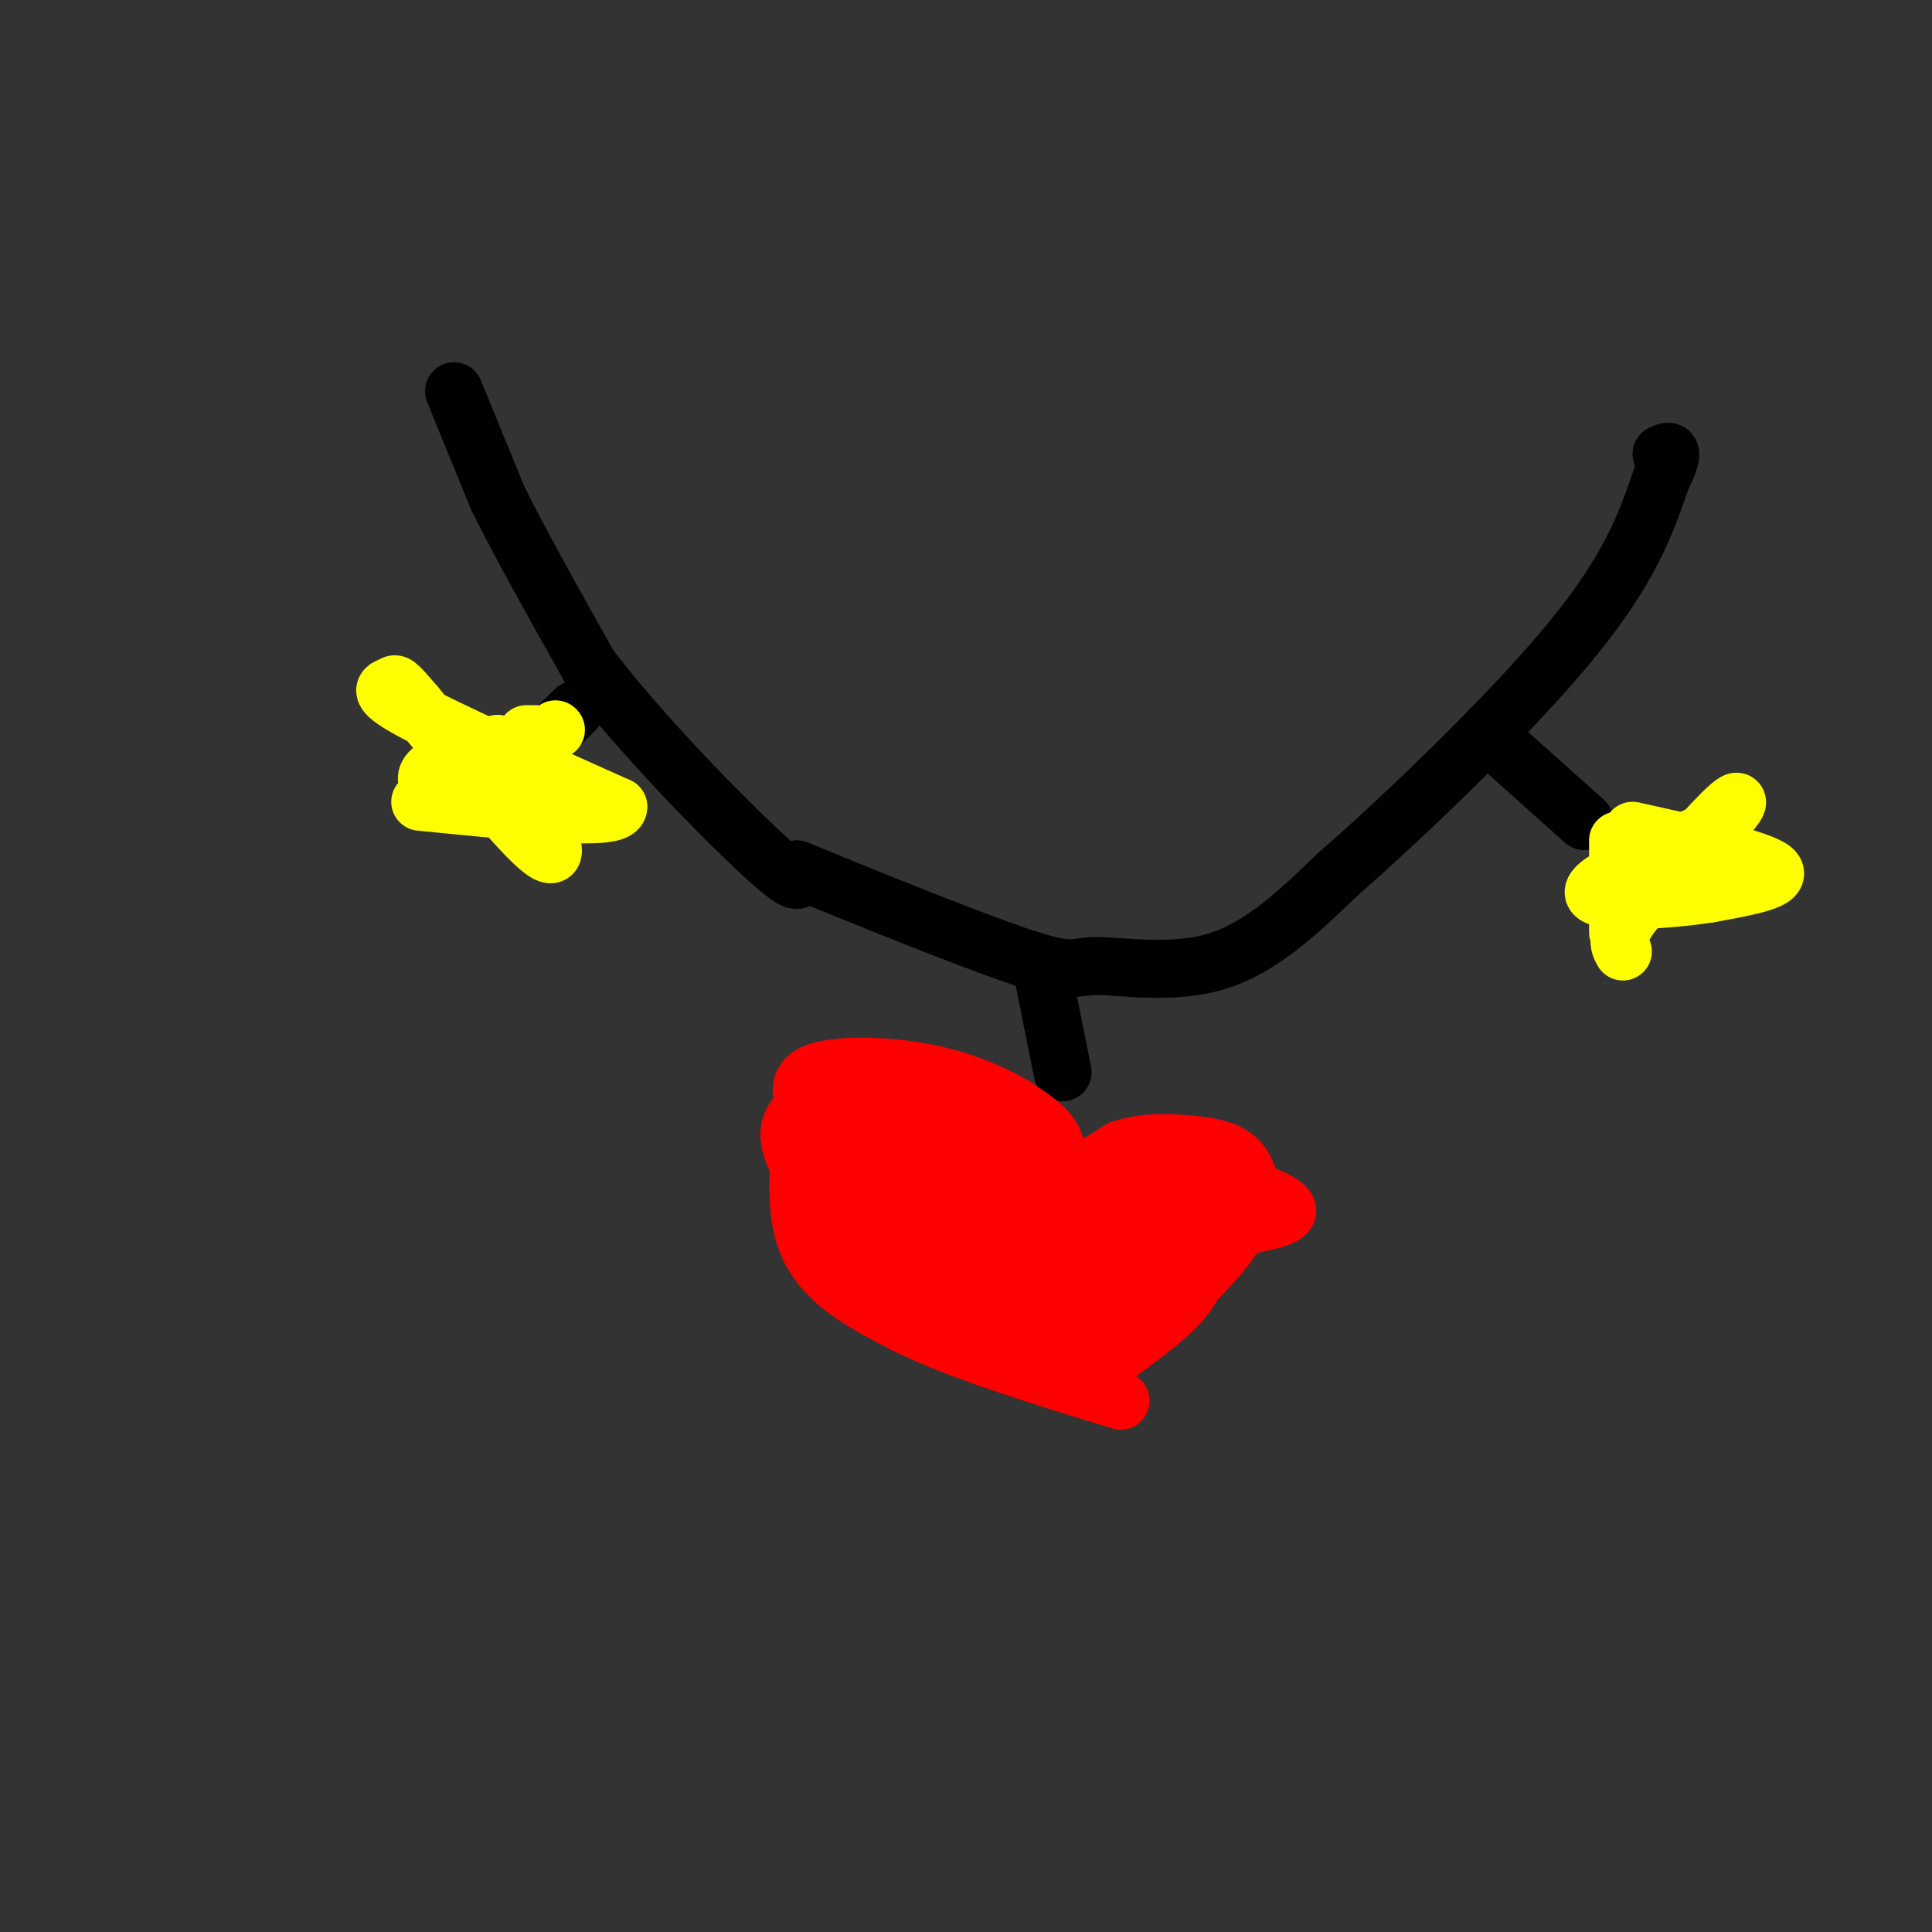 <svg viewBox='0 0 400 400' version='1.1' xmlns='http://www.w3.org/2000/svg' xmlns:xlink='http://www.w3.org/1999/xlink'><rect x="0" y="0" width="400" height="400" fill="#333333" stroke="none"/><g fill='none' stroke='#000000' stroke-width='12' stroke-linecap='round' stroke-linejoin='round'><path d='M94,81c0.000,0.000 9.000,22.000 9,22'/><path d='M103,103c4.667,9.500 11.833,22.250 19,35'/><path d='M122,138c10.644,13.978 27.756,31.422 36,39c8.244,7.578 7.622,5.289 7,3'/><path d='M165,180c10.850,4.461 34.475,14.113 46,18c11.525,3.887 10.949,2.008 16,2c5.051,-0.008 15.729,1.855 25,-1c9.271,-2.855 17.136,-10.427 25,-18'/><path d='M277,181c13.711,-11.956 35.489,-32.844 48,-48c12.511,-15.156 15.756,-24.578 19,-34'/><path d='M344,99c3.167,-6.500 1.583,-5.750 0,-5'/><path d='M216,202c0.000,0.000 4.000,20.000 4,20'/></g>
<g fill='none' stroke='#ff0000' stroke-width='12' stroke-linecap='round' stroke-linejoin='round'><path d='M218,245c0.667,-3.167 1.333,-6.333 0,-9c-1.333,-2.667 -4.667,-4.833 -8,-7'/><path d='M210,229c-4.250,-2.571 -10.875,-5.500 -19,-7c-8.125,-1.500 -17.750,-1.571 -22,0c-4.250,1.571 -3.125,4.786 -2,8'/><path d='M167,230c-1.200,6.489 -3.200,18.711 0,27c3.200,8.289 11.600,12.644 20,17'/><path d='M187,274c10.833,5.500 27.917,10.750 45,16'/><path d='M217,253c-0.250,-1.750 -0.500,-3.500 2,-6c2.500,-2.500 7.750,-5.750 13,-9'/><path d='M232,238c4.853,-1.708 10.486,-1.478 15,-1c4.514,0.478 7.907,1.206 10,4c2.093,2.794 2.884,7.656 -1,14c-3.884,6.344 -12.442,14.172 -21,22'/><path d='M235,277c-6.310,5.667 -11.583,8.833 -9,7c2.583,-1.833 13.024,-8.667 18,-14c4.976,-5.333 4.488,-9.167 4,-13'/><path d='M248,257c-2.464,-1.917 -10.625,-0.208 -17,4c-6.375,4.208 -10.964,10.917 -9,10c1.964,-0.917 10.482,-9.458 19,-18'/><path d='M241,253c-1.202,2.702 -13.708,18.458 -15,21c-1.292,2.542 8.631,-8.131 13,-14c4.369,-5.869 3.185,-6.935 2,-8'/><path d='M241,252c-0.226,-2.200 -1.790,-3.700 -4,-4c-2.210,-0.300 -5.067,0.600 -9,3c-3.933,2.400 -8.944,6.300 -6,8c2.944,1.700 13.841,1.200 21,0c7.159,-1.200 10.579,-3.100 14,-5'/><path d='M257,254c5.607,-1.333 12.625,-2.167 8,-5c-4.625,-2.833 -20.893,-7.667 -28,-8c-7.107,-0.333 -5.054,3.833 -3,8'/><path d='M234,249c-4.167,5.500 -13.083,15.250 -22,25'/><path d='M212,274c-11.422,-1.089 -28.978,-16.311 -35,-21c-6.022,-4.689 -0.511,1.156 5,7'/><path d='M182,260c8.200,5.889 26.200,17.111 34,21c7.800,3.889 5.400,0.444 3,-3'/><path d='M219,278c-0.560,-2.541 -3.459,-7.392 -11,-11c-7.541,-3.608 -19.722,-5.971 -22,-8c-2.278,-2.029 5.349,-3.722 14,-3c8.651,0.722 18.325,3.861 28,7'/><path d='M228,263c5.556,2.067 5.444,3.733 8,2c2.556,-1.733 7.778,-6.867 13,-12'/><path d='M249,253c1.131,-2.774 -2.542,-3.708 -8,-2c-5.458,1.708 -12.702,6.060 -19,8c-6.298,1.940 -11.649,1.470 -17,1'/><path d='M205,260c-3.345,-2.429 -3.208,-9.000 2,-13c5.208,-4.000 15.488,-5.429 12,-6c-3.488,-0.571 -20.744,-0.286 -38,0'/><path d='M181,241c-2.133,-3.467 11.533,-12.133 12,-15c0.467,-2.867 -12.267,0.067 -25,3'/><path d='M168,229c-5.024,2.067 -5.083,5.735 -4,9c1.083,3.265 3.310,6.126 9,9c5.690,2.874 14.845,5.760 20,5c5.155,-0.760 6.311,-5.166 7,-8c0.689,-2.834 0.911,-4.095 -3,-5c-3.911,-0.905 -11.956,-1.452 -20,-2'/><path d='M177,237c-4.274,0.810 -4.958,3.833 -2,6c2.958,2.167 9.560,3.476 14,2c4.440,-1.476 6.720,-5.738 9,-10'/><path d='M198,235c2.667,-1.833 4.833,-1.417 7,-1'/></g>
<g fill='none' stroke='#000000' stroke-width='12' stroke-linecap='round' stroke-linejoin='round'><path d='M119,147c0.000,0.000 -4.000,4.000 -4,4'/><path d='M309,153c0.000,0.000 19.000,17.000 19,17'/></g>
<g fill='none' stroke='#ffff00' stroke-width='12' stroke-linecap='round' stroke-linejoin='round'><path d='M103,154c-5.333,1.750 -10.667,3.500 -13,5c-2.333,1.500 -1.667,2.750 -1,4'/><path d='M105,156c3.844,7.111 7.689,14.222 9,18c1.311,3.778 0.089,4.222 -5,-1c-5.089,-5.222 -14.044,-16.111 -23,-27'/><path d='M86,146c-4.417,-5.143 -3.958,-4.500 -5,-4c-1.042,0.500 -3.583,0.857 4,5c7.583,4.143 25.292,12.071 43,20'/><path d='M128,167c0.333,3.167 -20.333,1.083 -41,-1'/><path d='M109,152c0.000,0.000 2.000,0.000 2,0'/><path d='M115,151c0.000,0.000 0.100,0.100 0.1,0.1'/><path d='M335,174c0.000,0.000 0.000,19.000 0,19'/><path d='M338,172c13.167,2.917 26.333,5.833 29,8c2.667,2.167 -5.167,3.583 -13,5'/><path d='M354,185c-8.422,1.356 -22.978,2.244 -24,0c-1.022,-2.244 11.489,-7.622 24,-13'/><path d='M354,172c5.511,-4.111 7.289,-7.889 4,-5c-3.289,2.889 -11.644,12.444 -20,22'/><path d='M338,189c-3.667,5.000 -2.833,6.500 -2,8'/></g>
</svg>